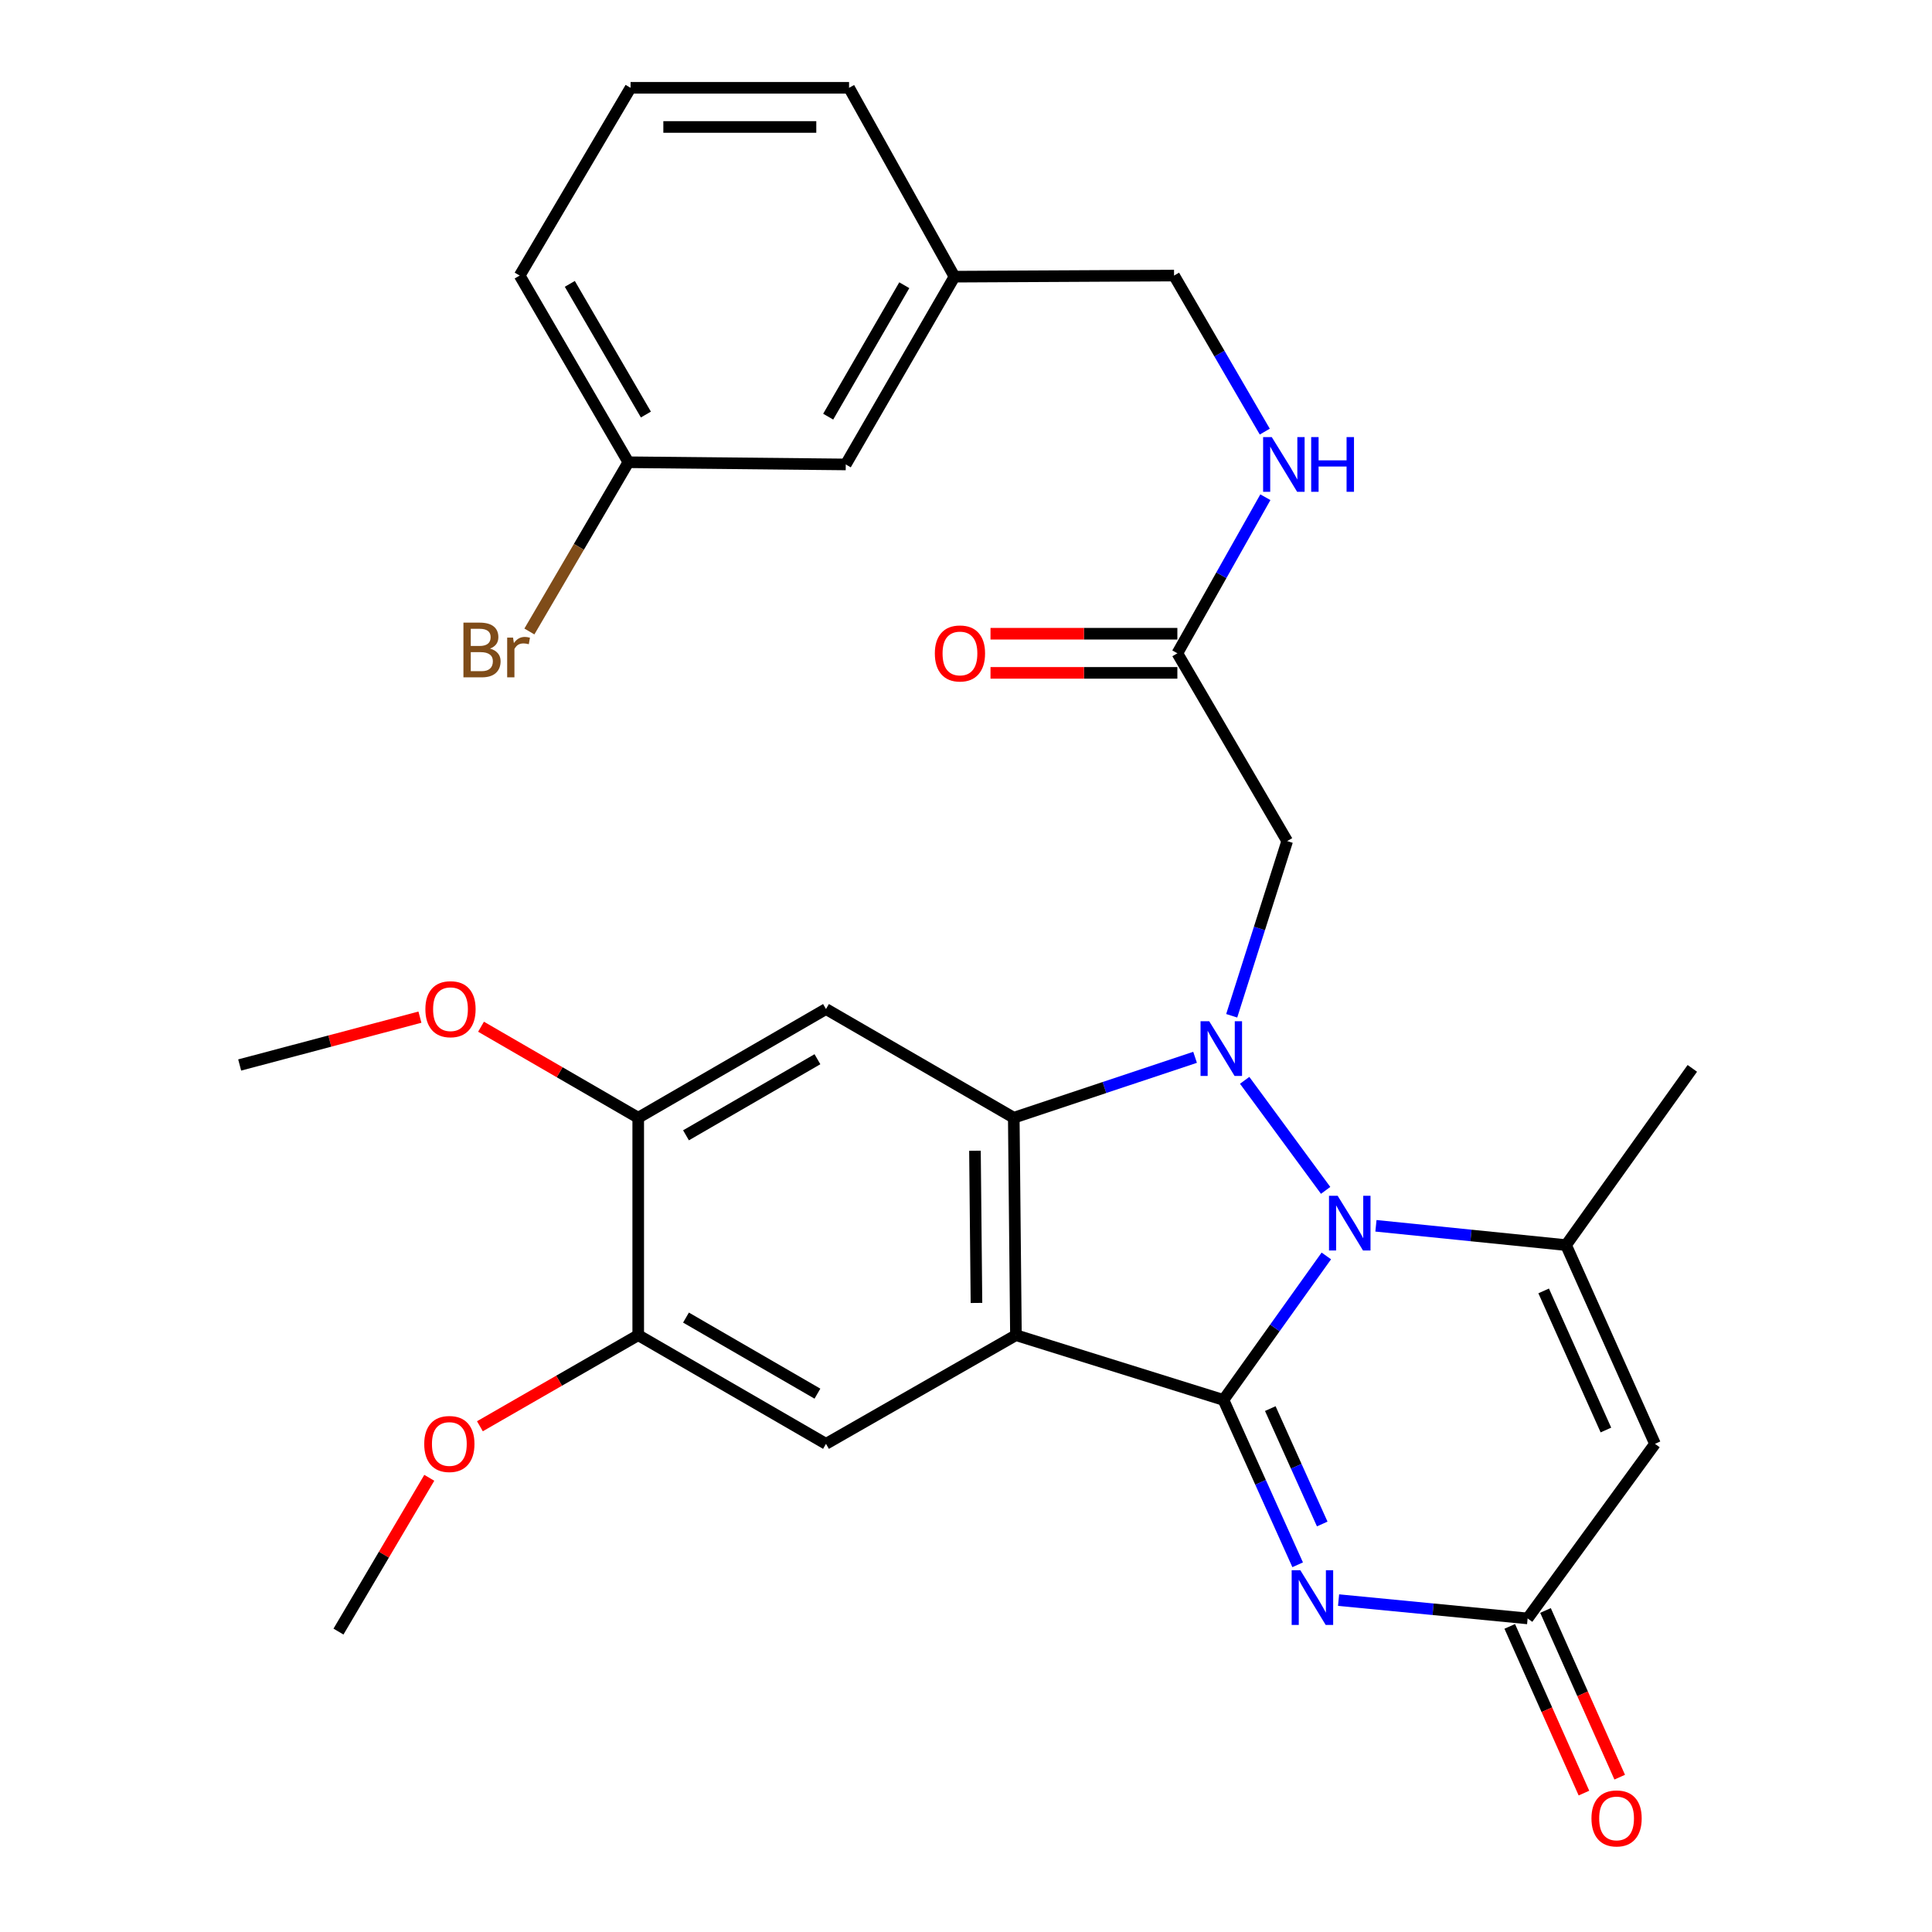 <?xml version='1.0' encoding='iso-8859-1'?>
<svg version='1.1' baseProfile='full'
              xmlns='http://www.w3.org/2000/svg'
                      xmlns:rdkit='http://www.rdkit.org/xml'
                      xmlns:xlink='http://www.w3.org/1999/xlink'
                  xml:space='preserve'
width='1000px' height='1000px' viewBox='0 0 1000 1000'>
<!-- END OF HEADER -->
<rect style='opacity:1.0;fill:#FFFFFF;stroke:none' width='1000' height='1000' x='0' y='0'> </rect>
<path class='bond-0' d='M 633.265,724.601 L 659.886,687.335' style='fill:none;fill-rule:evenodd;stroke:#000000;stroke-width:6px;stroke-linecap:butt;stroke-linejoin:miter;stroke-opacity:1' />
<path class='bond-0' d='M 659.886,687.335 L 686.508,650.069' style='fill:none;fill-rule:evenodd;stroke:#0000FF;stroke-width:6px;stroke-linecap:butt;stroke-linejoin:miter;stroke-opacity:1' />
<path class='bond-2' d='M 633.265,724.601 L 525.845,691.079' style='fill:none;fill-rule:evenodd;stroke:#000000;stroke-width:6px;stroke-linecap:butt;stroke-linejoin:miter;stroke-opacity:1' />
<path class='bond-4' d='M 633.265,724.601 L 652.467,767.268' style='fill:none;fill-rule:evenodd;stroke:#000000;stroke-width:6px;stroke-linecap:butt;stroke-linejoin:miter;stroke-opacity:1' />
<path class='bond-4' d='M 652.467,767.268 L 671.669,809.935' style='fill:none;fill-rule:evenodd;stroke:#0000FF;stroke-width:6px;stroke-linecap:butt;stroke-linejoin:miter;stroke-opacity:1' />
<path class='bond-4' d='M 657.502,729.086 L 670.944,758.953' style='fill:none;fill-rule:evenodd;stroke:#000000;stroke-width:6px;stroke-linecap:butt;stroke-linejoin:miter;stroke-opacity:1' />
<path class='bond-4' d='M 670.944,758.953 L 684.385,788.82' style='fill:none;fill-rule:evenodd;stroke:#0000FF;stroke-width:6px;stroke-linecap:butt;stroke-linejoin:miter;stroke-opacity:1' />
<path class='bond-1' d='M 686.147,616.133 L 644.236,559.18' style='fill:none;fill-rule:evenodd;stroke:#0000FF;stroke-width:6px;stroke-linecap:butt;stroke-linejoin:miter;stroke-opacity:1' />
<path class='bond-5' d='M 712.185,634.474 L 761.386,639.47' style='fill:none;fill-rule:evenodd;stroke:#0000FF;stroke-width:6px;stroke-linecap:butt;stroke-linejoin:miter;stroke-opacity:1' />
<path class='bond-5' d='M 761.386,639.47 L 810.588,644.466' style='fill:none;fill-rule:evenodd;stroke:#000000;stroke-width:6px;stroke-linecap:butt;stroke-linejoin:miter;stroke-opacity:1' />
<path class='bond-9' d='M 637.531,525.765 L 651.889,480.554' style='fill:none;fill-rule:evenodd;stroke:#0000FF;stroke-width:6px;stroke-linecap:butt;stroke-linejoin:miter;stroke-opacity:1' />
<path class='bond-9' d='M 651.889,480.554 L 666.246,435.344' style='fill:none;fill-rule:evenodd;stroke:#000000;stroke-width:6px;stroke-linecap:butt;stroke-linejoin:miter;stroke-opacity:1' />
<path class='bond-30' d='M 618.569,547.264 L 571.65,562.901' style='fill:none;fill-rule:evenodd;stroke:#0000FF;stroke-width:6px;stroke-linecap:butt;stroke-linejoin:miter;stroke-opacity:1' />
<path class='bond-30' d='M 571.65,562.901 L 524.73,578.537' style='fill:none;fill-rule:evenodd;stroke:#000000;stroke-width:6px;stroke-linecap:butt;stroke-linejoin:miter;stroke-opacity:1' />
<path class='bond-3' d='M 525.845,691.079 L 524.73,578.537' style='fill:none;fill-rule:evenodd;stroke:#000000;stroke-width:6px;stroke-linecap:butt;stroke-linejoin:miter;stroke-opacity:1' />
<path class='bond-3' d='M 505.417,674.399 L 504.637,595.619' style='fill:none;fill-rule:evenodd;stroke:#000000;stroke-width:6px;stroke-linecap:butt;stroke-linejoin:miter;stroke-opacity:1' />
<path class='bond-10' d='M 525.845,691.079 L 427.531,747.328' style='fill:none;fill-rule:evenodd;stroke:#000000;stroke-width:6px;stroke-linecap:butt;stroke-linejoin:miter;stroke-opacity:1' />
<path class='bond-8' d='M 524.73,578.537 L 427.531,522.278' style='fill:none;fill-rule:evenodd;stroke:#000000;stroke-width:6px;stroke-linecap:butt;stroke-linejoin:miter;stroke-opacity:1' />
<path class='bond-7' d='M 692.842,828.212 L 741.77,832.953' style='fill:none;fill-rule:evenodd;stroke:#0000FF;stroke-width:6px;stroke-linecap:butt;stroke-linejoin:miter;stroke-opacity:1' />
<path class='bond-7' d='M 741.77,832.953 L 790.698,837.695' style='fill:none;fill-rule:evenodd;stroke:#000000;stroke-width:6px;stroke-linecap:butt;stroke-linejoin:miter;stroke-opacity:1' />
<path class='bond-17' d='M 810.588,644.466 L 875.943,552.985' style='fill:none;fill-rule:evenodd;stroke:#000000;stroke-width:6px;stroke-linecap:butt;stroke-linejoin:miter;stroke-opacity:1' />
<path class='bond-31' d='M 810.588,644.466 L 856.616,747.328' style='fill:none;fill-rule:evenodd;stroke:#000000;stroke-width:6px;stroke-linecap:butt;stroke-linejoin:miter;stroke-opacity:1' />
<path class='bond-31' d='M 798.998,668.171 L 831.217,740.174' style='fill:none;fill-rule:evenodd;stroke:#000000;stroke-width:6px;stroke-linecap:butt;stroke-linejoin:miter;stroke-opacity:1' />
<path class='bond-6' d='M 856.616,747.328 L 790.698,837.695' style='fill:none;fill-rule:evenodd;stroke:#000000;stroke-width:6px;stroke-linecap:butt;stroke-linejoin:miter;stroke-opacity:1' />
<path class='bond-15' d='M 781.442,841.814 L 800.645,884.957' style='fill:none;fill-rule:evenodd;stroke:#000000;stroke-width:6px;stroke-linecap:butt;stroke-linejoin:miter;stroke-opacity:1' />
<path class='bond-15' d='M 800.645,884.957 L 819.848,928.099' style='fill:none;fill-rule:evenodd;stroke:#FF0000;stroke-width:6px;stroke-linecap:butt;stroke-linejoin:miter;stroke-opacity:1' />
<path class='bond-15' d='M 799.953,833.575 L 819.156,876.718' style='fill:none;fill-rule:evenodd;stroke:#000000;stroke-width:6px;stroke-linecap:butt;stroke-linejoin:miter;stroke-opacity:1' />
<path class='bond-15' d='M 819.156,876.718 L 838.358,919.86' style='fill:none;fill-rule:evenodd;stroke:#FF0000;stroke-width:6px;stroke-linecap:butt;stroke-linejoin:miter;stroke-opacity:1' />
<path class='bond-32' d='M 427.531,522.278 L 330.343,578.537' style='fill:none;fill-rule:evenodd;stroke:#000000;stroke-width:6px;stroke-linecap:butt;stroke-linejoin:miter;stroke-opacity:1' />
<path class='bond-32' d='M 423.104,548.252 L 355.072,587.634' style='fill:none;fill-rule:evenodd;stroke:#000000;stroke-width:6px;stroke-linecap:butt;stroke-linejoin:miter;stroke-opacity:1' />
<path class='bond-12' d='M 666.246,435.344 L 609.401,338.145' style='fill:none;fill-rule:evenodd;stroke:#000000;stroke-width:6px;stroke-linecap:butt;stroke-linejoin:miter;stroke-opacity:1' />
<path class='bond-13' d='M 427.531,747.328 L 330.343,691.079' style='fill:none;fill-rule:evenodd;stroke:#000000;stroke-width:6px;stroke-linecap:butt;stroke-linejoin:miter;stroke-opacity:1' />
<path class='bond-13' d='M 423.102,721.354 L 355.07,681.98' style='fill:none;fill-rule:evenodd;stroke:#000000;stroke-width:6px;stroke-linecap:butt;stroke-linejoin:miter;stroke-opacity:1' />
<path class='bond-11' d='M 330.343,578.537 L 330.343,691.079' style='fill:none;fill-rule:evenodd;stroke:#000000;stroke-width:6px;stroke-linecap:butt;stroke-linejoin:miter;stroke-opacity:1' />
<path class='bond-21' d='M 330.343,578.537 L 289.663,554.984' style='fill:none;fill-rule:evenodd;stroke:#000000;stroke-width:6px;stroke-linecap:butt;stroke-linejoin:miter;stroke-opacity:1' />
<path class='bond-21' d='M 289.663,554.984 L 248.984,531.43' style='fill:none;fill-rule:evenodd;stroke:#FF0000;stroke-width:6px;stroke-linecap:butt;stroke-linejoin:miter;stroke-opacity:1' />
<path class='bond-14' d='M 609.401,338.145 L 632.179,297.752' style='fill:none;fill-rule:evenodd;stroke:#000000;stroke-width:6px;stroke-linecap:butt;stroke-linejoin:miter;stroke-opacity:1' />
<path class='bond-14' d='M 632.179,297.752 L 654.957,257.359' style='fill:none;fill-rule:evenodd;stroke:#0000FF;stroke-width:6px;stroke-linecap:butt;stroke-linejoin:miter;stroke-opacity:1' />
<path class='bond-16' d='M 609.401,328.014 L 561.043,328.014' style='fill:none;fill-rule:evenodd;stroke:#000000;stroke-width:6px;stroke-linecap:butt;stroke-linejoin:miter;stroke-opacity:1' />
<path class='bond-16' d='M 561.043,328.014 L 512.684,328.014' style='fill:none;fill-rule:evenodd;stroke:#FF0000;stroke-width:6px;stroke-linecap:butt;stroke-linejoin:miter;stroke-opacity:1' />
<path class='bond-16' d='M 609.401,348.276 L 561.043,348.276' style='fill:none;fill-rule:evenodd;stroke:#000000;stroke-width:6px;stroke-linecap:butt;stroke-linejoin:miter;stroke-opacity:1' />
<path class='bond-16' d='M 561.043,348.276 L 512.684,348.276' style='fill:none;fill-rule:evenodd;stroke:#FF0000;stroke-width:6px;stroke-linecap:butt;stroke-linejoin:miter;stroke-opacity:1' />
<path class='bond-22' d='M 330.343,691.079 L 289.372,714.653' style='fill:none;fill-rule:evenodd;stroke:#000000;stroke-width:6px;stroke-linecap:butt;stroke-linejoin:miter;stroke-opacity:1' />
<path class='bond-22' d='M 289.372,714.653 L 248.4,738.226' style='fill:none;fill-rule:evenodd;stroke:#FF0000;stroke-width:6px;stroke-linecap:butt;stroke-linejoin:miter;stroke-opacity:1' />
<path class='bond-18' d='M 654.649,223.407 L 631.17,183.019' style='fill:none;fill-rule:evenodd;stroke:#0000FF;stroke-width:6px;stroke-linecap:butt;stroke-linejoin:miter;stroke-opacity:1' />
<path class='bond-18' d='M 631.17,183.019 L 607.69,142.631' style='fill:none;fill-rule:evenodd;stroke:#000000;stroke-width:6px;stroke-linecap:butt;stroke-linejoin:miter;stroke-opacity:1' />
<path class='bond-23' d='M 607.69,142.631 L 494.034,143.206' style='fill:none;fill-rule:evenodd;stroke:#000000;stroke-width:6px;stroke-linecap:butt;stroke-linejoin:miter;stroke-opacity:1' />
<path class='bond-19' d='M 437.763,240.394 L 494.034,143.206' style='fill:none;fill-rule:evenodd;stroke:#000000;stroke-width:6px;stroke-linecap:butt;stroke-linejoin:miter;stroke-opacity:1' />
<path class='bond-19' d='M 428.669,215.663 L 468.059,147.631' style='fill:none;fill-rule:evenodd;stroke:#000000;stroke-width:6px;stroke-linecap:butt;stroke-linejoin:miter;stroke-opacity:1' />
<path class='bond-20' d='M 437.763,240.394 L 325.244,239.257' style='fill:none;fill-rule:evenodd;stroke:#000000;stroke-width:6px;stroke-linecap:butt;stroke-linejoin:miter;stroke-opacity:1' />
<path class='bond-24' d='M 325.244,239.257 L 299.627,283.058' style='fill:none;fill-rule:evenodd;stroke:#000000;stroke-width:6px;stroke-linecap:butt;stroke-linejoin:miter;stroke-opacity:1' />
<path class='bond-24' d='M 299.627,283.058 L 274.009,326.859' style='fill:none;fill-rule:evenodd;stroke:#7F4C19;stroke-width:6px;stroke-linecap:butt;stroke-linejoin:miter;stroke-opacity:1' />
<path class='bond-33' d='M 325.244,239.257 L 268.984,142.631' style='fill:none;fill-rule:evenodd;stroke:#000000;stroke-width:6px;stroke-linecap:butt;stroke-linejoin:miter;stroke-opacity:1' />
<path class='bond-33' d='M 334.315,214.568 L 294.933,146.93' style='fill:none;fill-rule:evenodd;stroke:#000000;stroke-width:6px;stroke-linecap:butt;stroke-linejoin:miter;stroke-opacity:1' />
<path class='bond-29' d='M 217.355,526.477 L 170.706,538.859' style='fill:none;fill-rule:evenodd;stroke:#FF0000;stroke-width:6px;stroke-linecap:butt;stroke-linejoin:miter;stroke-opacity:1' />
<path class='bond-29' d='M 170.706,538.859 L 124.057,551.241' style='fill:none;fill-rule:evenodd;stroke:#000000;stroke-width:6px;stroke-linecap:butt;stroke-linejoin:miter;stroke-opacity:1' />
<path class='bond-28' d='M 222.198,764.909 L 198.697,804.707' style='fill:none;fill-rule:evenodd;stroke:#FF0000;stroke-width:6px;stroke-linecap:butt;stroke-linejoin:miter;stroke-opacity:1' />
<path class='bond-28' d='M 198.697,804.707 L 175.195,844.505' style='fill:none;fill-rule:evenodd;stroke:#000000;stroke-width:6px;stroke-linecap:butt;stroke-linejoin:miter;stroke-opacity:1' />
<path class='bond-27' d='M 494.034,143.206 L 439.474,45.455' style='fill:none;fill-rule:evenodd;stroke:#000000;stroke-width:6px;stroke-linecap:butt;stroke-linejoin:miter;stroke-opacity:1' />
<path class='bond-25' d='M 326.381,45.455 L 439.474,45.455' style='fill:none;fill-rule:evenodd;stroke:#000000;stroke-width:6px;stroke-linecap:butt;stroke-linejoin:miter;stroke-opacity:1' />
<path class='bond-25' d='M 343.345,65.716 L 422.51,65.716' style='fill:none;fill-rule:evenodd;stroke:#000000;stroke-width:6px;stroke-linecap:butt;stroke-linejoin:miter;stroke-opacity:1' />
<path class='bond-26' d='M 326.381,45.455 L 268.984,142.631' style='fill:none;fill-rule:evenodd;stroke:#000000;stroke-width:6px;stroke-linecap:butt;stroke-linejoin:miter;stroke-opacity:1' />
<path  class='atom-1' d='M 692.371 618.937
L 701.651 633.937
Q 702.571 635.417, 704.051 638.097
Q 705.531 640.777, 705.611 640.937
L 705.611 618.937
L 709.371 618.937
L 709.371 647.257
L 705.491 647.257
L 695.531 630.857
Q 694.371 628.937, 693.131 626.737
Q 691.931 624.537, 691.571 623.857
L 691.571 647.257
L 687.891 647.257
L 687.891 618.937
L 692.371 618.937
' fill='#0000FF'/>
<path  class='atom-2' d='M 625.879 528.582
L 635.159 543.582
Q 636.079 545.062, 637.559 547.742
Q 639.039 550.422, 639.119 550.582
L 639.119 528.582
L 642.879 528.582
L 642.879 556.902
L 638.999 556.902
L 629.039 540.502
Q 627.879 538.582, 626.639 536.382
Q 625.439 534.182, 625.079 533.502
L 625.079 556.902
L 621.399 556.902
L 621.399 528.582
L 625.879 528.582
' fill='#0000FF'/>
<path  class='atom-5' d='M 673.044 812.74
L 682.324 827.74
Q 683.244 829.22, 684.724 831.9
Q 686.204 834.58, 686.284 834.74
L 686.284 812.74
L 690.044 812.74
L 690.044 841.06
L 686.164 841.06
L 676.204 824.66
Q 675.044 822.74, 673.804 820.54
Q 672.604 818.34, 672.244 817.66
L 672.244 841.06
L 668.564 841.06
L 668.564 812.74
L 673.044 812.74
' fill='#0000FF'/>
<path  class='atom-15' d='M 658.264 226.234
L 667.544 241.234
Q 668.464 242.714, 669.944 245.394
Q 671.424 248.074, 671.504 248.234
L 671.504 226.234
L 675.264 226.234
L 675.264 254.554
L 671.384 254.554
L 661.424 238.154
Q 660.264 236.234, 659.024 234.034
Q 657.824 231.834, 657.464 231.154
L 657.464 254.554
L 653.784 254.554
L 653.784 226.234
L 658.264 226.234
' fill='#0000FF'/>
<path  class='atom-15' d='M 678.664 226.234
L 682.504 226.234
L 682.504 238.274
L 696.984 238.274
L 696.984 226.234
L 700.824 226.234
L 700.824 254.554
L 696.984 254.554
L 696.984 241.474
L 682.504 241.474
L 682.504 254.554
L 678.664 254.554
L 678.664 226.234
' fill='#0000FF'/>
<path  class='atom-16' d='M 823.737 941.21
Q 823.737 934.41, 827.097 930.61
Q 830.457 926.81, 836.737 926.81
Q 843.017 926.81, 846.377 930.61
Q 849.737 934.41, 849.737 941.21
Q 849.737 948.09, 846.337 952.01
Q 842.937 955.89, 836.737 955.89
Q 830.497 955.89, 827.097 952.01
Q 823.737 948.13, 823.737 941.21
M 836.737 952.69
Q 841.057 952.69, 843.377 949.81
Q 845.737 946.89, 845.737 941.21
Q 845.737 935.65, 843.377 932.85
Q 841.057 930.01, 836.737 930.01
Q 832.417 930.01, 830.057 932.81
Q 827.737 935.61, 827.737 941.21
Q 827.737 946.93, 830.057 949.81
Q 832.417 952.69, 836.737 952.69
' fill='#FF0000'/>
<path  class='atom-17' d='M 483.871 338.225
Q 483.871 331.425, 487.231 327.625
Q 490.591 323.825, 496.871 323.825
Q 503.151 323.825, 506.511 327.625
Q 509.871 331.425, 509.871 338.225
Q 509.871 345.105, 506.471 349.025
Q 503.071 352.905, 496.871 352.905
Q 490.631 352.905, 487.231 349.025
Q 483.871 345.145, 483.871 338.225
M 496.871 349.705
Q 501.191 349.705, 503.511 346.825
Q 505.871 343.905, 505.871 338.225
Q 505.871 332.665, 503.511 329.865
Q 501.191 327.025, 496.871 327.025
Q 492.551 327.025, 490.191 329.825
Q 487.871 332.625, 487.871 338.225
Q 487.871 343.945, 490.191 346.825
Q 492.551 349.705, 496.871 349.705
' fill='#FF0000'/>
<path  class='atom-22' d='M 220.177 522.358
Q 220.177 515.558, 223.537 511.758
Q 226.897 507.958, 233.177 507.958
Q 239.457 507.958, 242.817 511.758
Q 246.177 515.558, 246.177 522.358
Q 246.177 529.238, 242.777 533.158
Q 239.377 537.038, 233.177 537.038
Q 226.937 537.038, 223.537 533.158
Q 220.177 529.278, 220.177 522.358
M 233.177 533.838
Q 237.497 533.838, 239.817 530.958
Q 242.177 528.038, 242.177 522.358
Q 242.177 516.798, 239.817 513.998
Q 237.497 511.158, 233.177 511.158
Q 228.857 511.158, 226.497 513.958
Q 224.177 516.758, 224.177 522.358
Q 224.177 528.078, 226.497 530.958
Q 228.857 533.838, 233.177 533.838
' fill='#FF0000'/>
<path  class='atom-23' d='M 219.581 747.408
Q 219.581 740.608, 222.941 736.808
Q 226.301 733.008, 232.581 733.008
Q 238.861 733.008, 242.221 736.808
Q 245.581 740.608, 245.581 747.408
Q 245.581 754.288, 242.181 758.208
Q 238.781 762.088, 232.581 762.088
Q 226.341 762.088, 222.941 758.208
Q 219.581 754.328, 219.581 747.408
M 232.581 758.888
Q 236.901 758.888, 239.221 756.008
Q 241.581 753.088, 241.581 747.408
Q 241.581 741.848, 239.221 739.048
Q 236.901 736.208, 232.581 736.208
Q 228.261 736.208, 225.901 739.008
Q 223.581 741.808, 223.581 747.408
Q 223.581 753.128, 225.901 756.008
Q 228.261 758.888, 232.581 758.888
' fill='#FF0000'/>
<path  class='atom-25' d='M 253.63 335.714
Q 256.35 336.474, 257.71 338.154
Q 259.11 339.794, 259.11 342.234
Q 259.11 346.154, 256.59 348.394
Q 254.11 350.594, 249.39 350.594
L 239.87 350.594
L 239.87 322.274
L 248.23 322.274
Q 253.07 322.274, 255.51 324.234
Q 257.95 326.194, 257.95 329.794
Q 257.95 334.074, 253.63 335.714
M 243.67 325.474
L 243.67 334.354
L 248.23 334.354
Q 251.03 334.354, 252.47 333.234
Q 253.95 332.074, 253.95 329.794
Q 253.95 325.474, 248.23 325.474
L 243.67 325.474
M 249.39 347.394
Q 252.15 347.394, 253.63 346.074
Q 255.11 344.754, 255.11 342.234
Q 255.11 339.914, 253.47 338.754
Q 251.87 337.554, 248.79 337.554
L 243.67 337.554
L 243.67 347.394
L 249.39 347.394
' fill='#7F4C19'/>
<path  class='atom-25' d='M 265.55 330.034
L 265.99 332.874
Q 268.15 329.674, 271.67 329.674
Q 272.79 329.674, 274.31 330.074
L 273.71 333.434
Q 271.99 333.034, 271.03 333.034
Q 269.35 333.034, 268.23 333.714
Q 267.15 334.354, 266.27 335.914
L 266.27 350.594
L 262.51 350.594
L 262.51 330.034
L 265.55 330.034
' fill='#7F4C19'/>
</svg>
